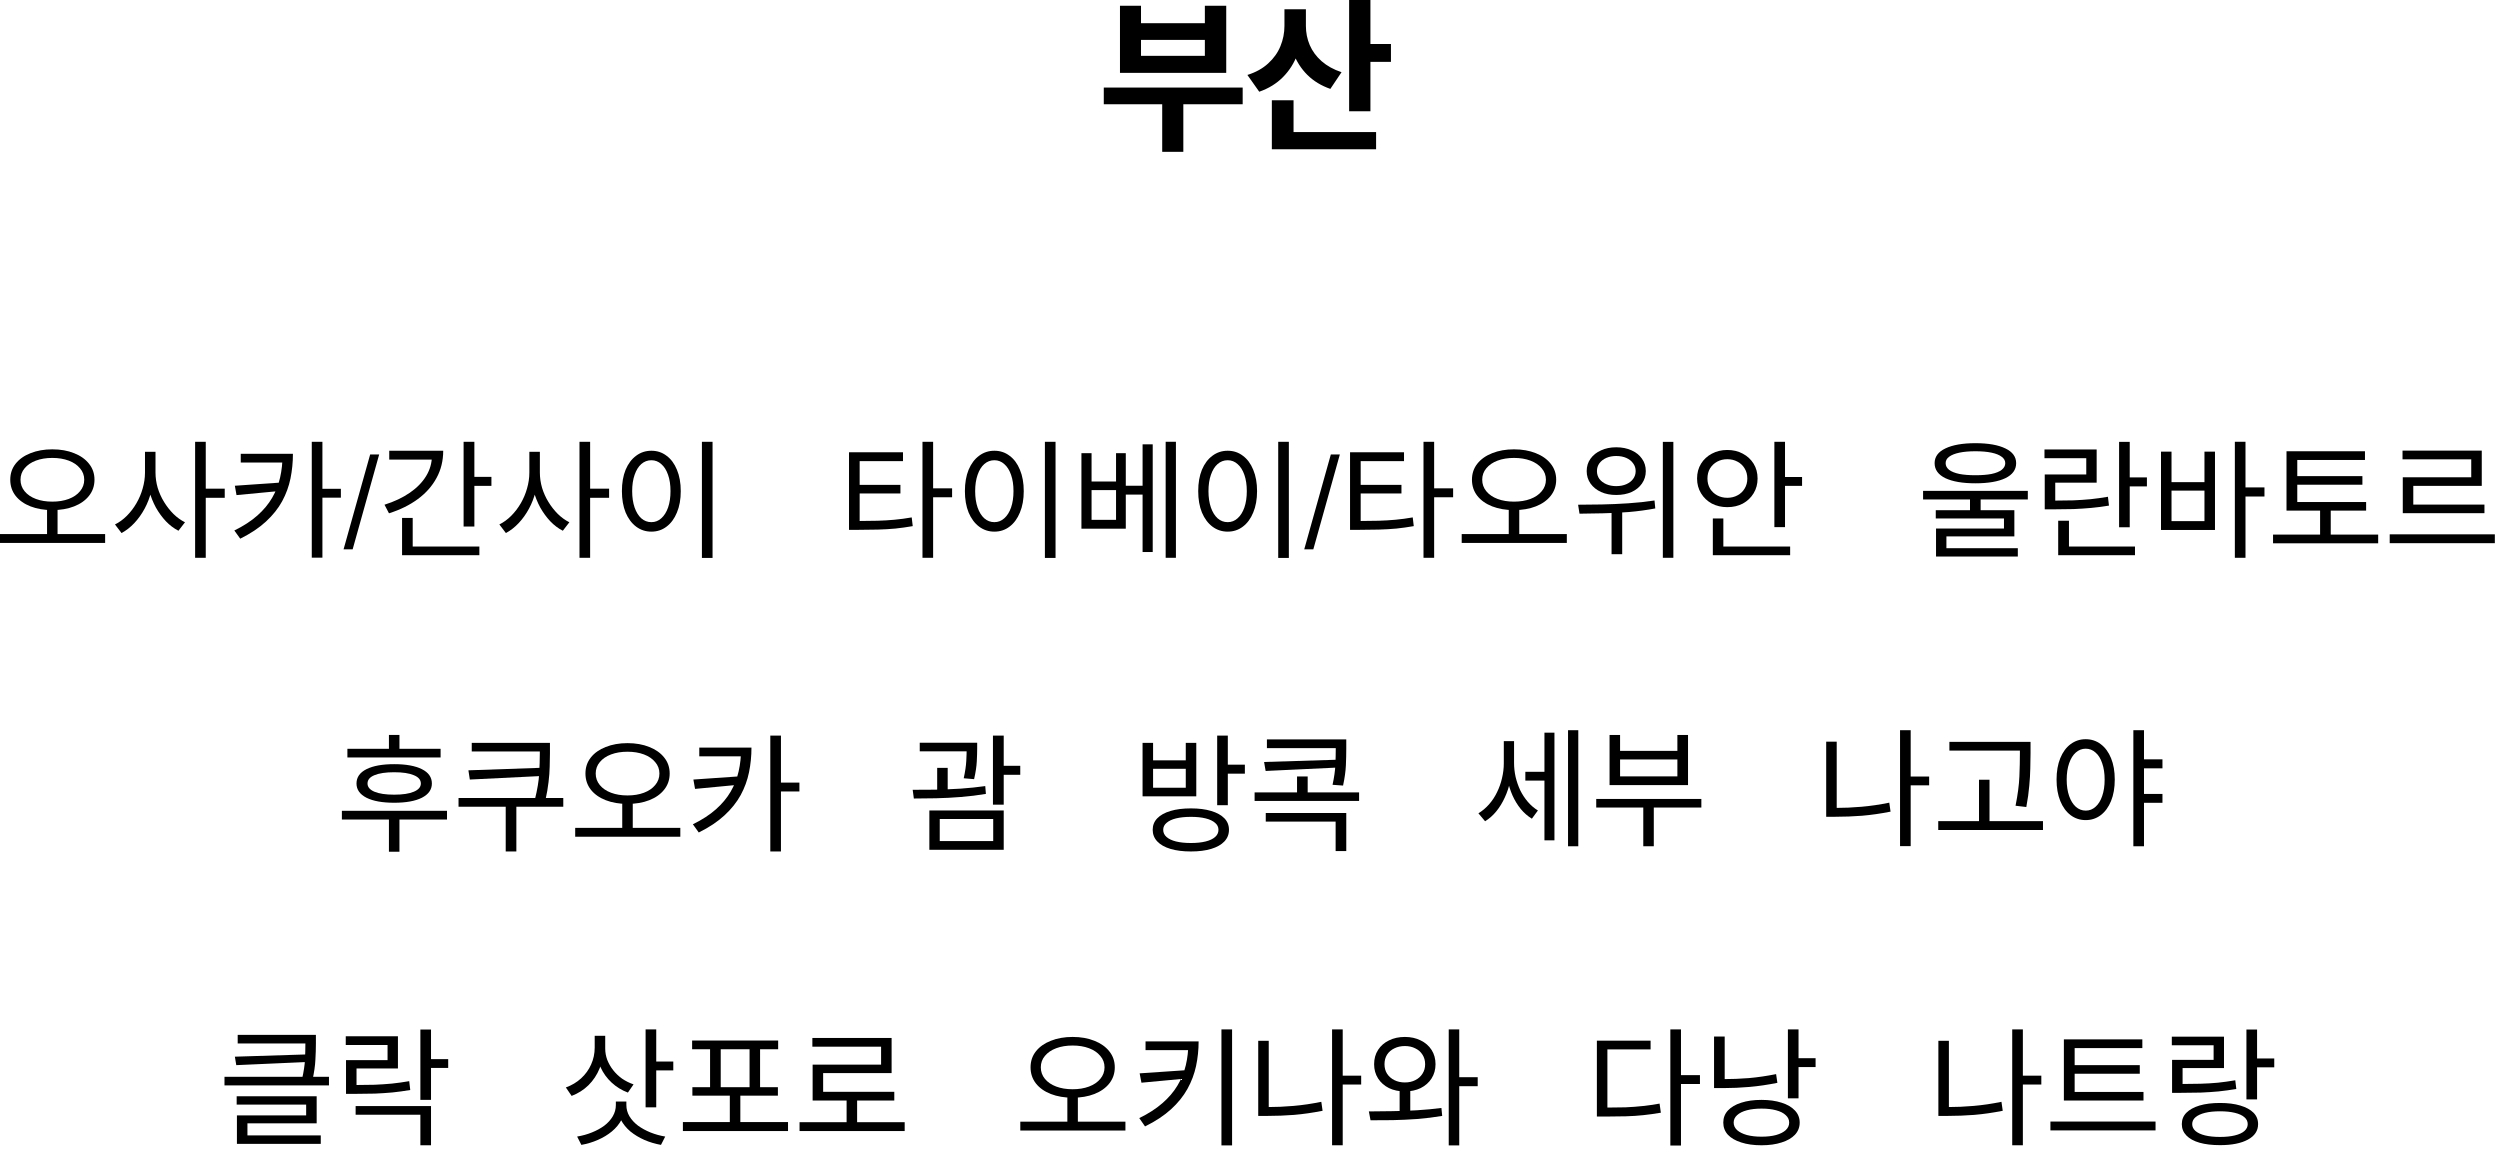 <?xml version="1.0" encoding="utf-8"?>
<svg xmlns="http://www.w3.org/2000/svg" fill="none" height="100%" overflow="visible" preserveAspectRatio="none" style="display: block;" viewBox="0 0 468 215" width="100%">
<g id="Vector">
<path d="M357.152 145.363H361.136V147.019H357.152V145.363ZM355.688 136.699H357.68V158.395H355.688V136.699ZM341.864 138.835H343.832V152.275H341.864V138.835ZM341.864 151.243H343.592C345.176 151.243 346.8 151.171 348.464 151.027C350.144 150.883 351.88 150.627 353.672 150.259L353.912 151.939C352.056 152.307 350.28 152.563 348.584 152.707C346.904 152.835 345.24 152.899 343.592 152.899H341.864V151.243Z" fill="black"/>
<path d="M364.926 138.883H378.894V140.515H364.926V138.883ZM362.838 153.715H382.446V155.371H362.838V153.715ZM370.47 145.963H372.438V154.555H370.47V145.963ZM378.126 138.883H380.118V141.019C380.118 141.915 380.102 142.859 380.07 143.851C380.054 144.843 379.99 145.931 379.878 147.115C379.782 148.299 379.598 149.619 379.326 151.075L377.31 150.835C377.726 148.755 377.966 146.931 378.03 145.363C378.094 143.779 378.126 142.331 378.126 141.019V138.883Z" fill="black"/>
<path d="M390.436 138.379C391.508 138.379 392.452 138.691 393.268 139.315C394.084 139.923 394.724 140.795 395.188 141.931C395.652 143.067 395.884 144.403 395.884 145.939C395.884 147.475 395.652 148.811 395.188 149.947C394.724 151.083 394.084 151.963 393.268 152.587C392.452 153.211 391.508 153.523 390.436 153.523C389.38 153.523 388.436 153.211 387.604 152.587C386.788 151.963 386.148 151.083 385.684 149.947C385.22 148.811 384.988 147.475 384.988 145.939C384.988 144.403 385.22 143.067 385.684 141.931C386.148 140.795 386.788 139.923 387.604 139.315C388.436 138.691 389.38 138.379 390.436 138.379ZM390.436 140.155C389.748 140.155 389.132 140.395 388.588 140.875C388.06 141.339 387.644 142.011 387.34 142.891C387.036 143.755 386.884 144.771 386.884 145.939C386.884 147.107 387.036 148.131 387.34 149.011C387.644 149.875 388.06 150.547 388.588 151.027C389.132 151.507 389.756 151.747 390.46 151.747C391.148 151.747 391.756 151.507 392.284 151.027C392.828 150.547 393.244 149.875 393.532 149.011C393.836 148.131 393.988 147.107 393.988 145.939C393.988 144.771 393.836 143.755 393.532 142.891C393.244 142.011 392.828 141.339 392.284 140.875C391.756 140.395 391.14 140.155 390.436 140.155ZM400.804 142.147H404.812V143.827H400.804V142.147ZM400.804 148.627H404.812V150.283H400.804V148.627ZM399.364 136.699H401.356V158.419H399.364V136.699Z" fill="black"/>
<path d="M8.808 94.963H10.776V100.363H8.808V94.963ZM9.792 84.115C11.328 84.115 12.688 84.355 13.872 84.835C15.056 85.299 15.984 85.955 16.656 86.803C17.344 87.651 17.688 88.651 17.688 89.803C17.688 90.955 17.344 91.963 16.656 92.827C15.984 93.675 15.056 94.331 13.872 94.795C12.688 95.259 11.328 95.491 9.792 95.491C8.272 95.491 6.912 95.259 5.712 94.795C4.528 94.331 3.6 93.675 2.928 92.827C2.256 91.963 1.92 90.955 1.92 89.803C1.92 88.651 2.256 87.651 2.928 86.803C3.6 85.955 4.528 85.299 5.712 84.835C6.912 84.355 8.272 84.115 9.792 84.115ZM9.792 85.723C8.64 85.723 7.616 85.891 6.72 86.227C5.824 86.563 5.12 87.043 4.608 87.667C4.096 88.275 3.84 88.987 3.84 89.803C3.84 90.619 4.096 91.339 4.608 91.963C5.12 92.587 5.824 93.067 6.72 93.403C7.616 93.739 8.64 93.907 9.792 93.907C10.944 93.907 11.968 93.739 12.864 93.403C13.76 93.067 14.464 92.587 14.976 91.963C15.504 91.339 15.768 90.619 15.768 89.803C15.768 88.987 15.504 88.275 14.976 87.667C14.464 87.043 13.76 86.563 12.864 86.227C11.968 85.891 10.944 85.723 9.792 85.723ZM0 99.979H19.68V101.635H0V99.979Z" fill="black"/>
<path d="M27.142 84.571H28.774V88.459C28.774 89.659 28.622 90.835 28.318 91.987C28.03 93.139 27.614 94.219 27.07 95.227C26.526 96.235 25.886 97.131 25.15 97.915C24.414 98.699 23.614 99.323 22.75 99.787L21.526 98.179C22.326 97.779 23.062 97.243 23.734 96.571C24.422 95.883 25.022 95.099 25.534 94.219C26.046 93.339 26.438 92.411 26.71 91.435C26.998 90.443 27.142 89.451 27.142 88.459V84.571ZM27.502 84.571H29.11V88.459C29.11 89.419 29.246 90.371 29.518 91.315C29.806 92.259 30.206 93.147 30.718 93.979C31.23 94.811 31.814 95.555 32.47 96.211C33.142 96.867 33.862 97.387 34.63 97.771L33.406 99.355C32.558 98.923 31.774 98.331 31.054 97.579C30.35 96.827 29.726 95.971 29.182 95.011C28.654 94.035 28.238 92.995 27.934 91.891C27.646 90.771 27.502 89.627 27.502 88.459V84.571ZM36.526 82.699H38.518V104.419H36.526V82.699ZM38.062 91.483H42.07V93.187H38.062V91.483Z" fill="black"/>
<path d="M52.892 84.955H54.836C54.836 86.523 54.684 88.059 54.38 89.563C54.076 91.051 53.556 92.475 52.82 93.835C52.084 95.179 51.076 96.443 49.796 97.627C48.516 98.811 46.908 99.883 44.972 100.843L43.868 99.307C45.596 98.459 47.036 97.523 48.188 96.499C49.34 95.475 50.26 94.371 50.948 93.187C51.636 92.003 52.132 90.739 52.436 89.395C52.74 88.051 52.892 86.643 52.892 85.171V84.955ZM45.068 84.955H54.092V86.587H45.068V84.955ZM52.604 90.331V91.891L44.276 92.683L43.964 90.931L52.604 90.331ZM58.364 82.699H60.356V104.395H58.364V82.699ZM59.828 91.507H63.812V93.163H59.828V91.507Z" fill="black"/>
<path d="M64.314 102.84L69.295 85.074H70.982L66.014 102.84H64.314Z" fill="black"/>
<path d="M86.786 82.699H88.802V98.563H86.786V82.699ZM88.178 89.275H91.994V90.955H88.178V89.275ZM80.858 84.379H82.97C82.97 86.251 82.554 87.947 81.722 89.467C80.906 90.987 79.738 92.307 78.218 93.427C76.698 94.547 74.898 95.435 72.818 96.091L71.978 94.483C73.802 93.907 75.378 93.163 76.706 92.251C78.034 91.339 79.058 90.291 79.778 89.107C80.498 87.923 80.858 86.643 80.858 85.267V84.379ZM72.866 84.379H81.89V86.035H72.866V84.379ZM75.266 102.307H89.738V103.939H75.266V102.307ZM75.266 96.955H77.258V102.955H75.266V96.955Z" fill="black"/>
<path d="M99.096 84.571H100.728V88.459C100.728 89.659 100.576 90.835 100.272 91.987C99.984 93.139 99.568 94.219 99.024 95.227C98.48 96.235 97.84 97.131 97.104 97.915C96.368 98.699 95.568 99.323 94.704 99.787L93.48 98.179C94.28 97.779 95.016 97.243 95.688 96.571C96.376 95.883 96.976 95.099 97.488 94.219C98 93.339 98.392 92.411 98.664 91.435C98.952 90.443 99.096 89.451 99.096 88.459V84.571ZM99.456 84.571H101.064V88.459C101.064 89.419 101.2 90.371 101.472 91.315C101.76 92.259 102.16 93.147 102.672 93.979C103.184 94.811 103.768 95.555 104.424 96.211C105.096 96.867 105.816 97.387 106.584 97.771L105.36 99.355C104.512 98.923 103.728 98.331 103.008 97.579C102.304 96.827 101.68 95.971 101.136 95.011C100.608 94.035 100.192 92.995 99.888 91.891C99.6 90.771 99.456 89.627 99.456 88.459V84.571ZM108.48 82.699H110.472V104.419H108.48V82.699ZM110.016 91.483H114.024V93.187H110.016V91.483Z" fill="black"/>
<path d="M131.398 82.699H133.39V104.443H131.398V82.699ZM121.942 84.379C123.014 84.379 123.958 84.691 124.774 85.315C125.606 85.923 126.254 86.795 126.718 87.931C127.198 89.067 127.438 90.403 127.438 91.939C127.438 93.475 127.198 94.811 126.718 95.947C126.254 97.083 125.606 97.963 124.774 98.587C123.958 99.211 123.014 99.523 121.942 99.523C120.87 99.523 119.918 99.211 119.086 98.587C118.254 97.963 117.598 97.083 117.118 95.947C116.654 94.811 116.422 93.475 116.422 91.939C116.422 90.403 116.654 89.067 117.118 87.931C117.598 86.795 118.254 85.923 119.086 85.315C119.918 84.691 120.87 84.379 121.942 84.379ZM121.942 86.155C121.222 86.155 120.59 86.395 120.046 86.875C119.518 87.339 119.102 88.011 118.798 88.891C118.494 89.755 118.342 90.771 118.342 91.939C118.342 93.107 118.494 94.131 118.798 95.011C119.102 95.875 119.518 96.547 120.046 97.027C120.59 97.507 121.222 97.747 121.942 97.747C122.646 97.747 123.262 97.507 123.79 97.027C124.334 96.547 124.758 95.875 125.062 95.011C125.366 94.131 125.518 93.107 125.518 91.939C125.518 90.771 125.366 89.755 125.062 88.891C124.758 88.011 124.334 87.339 123.79 86.875C123.262 86.395 122.646 86.155 121.942 86.155Z" fill="black"/>
<path d="M65.032 140.171H82.48V141.803H65.032V140.171ZM64 151.787H83.68V153.419H64V151.787ZM72.808 153.107H74.776V159.443H72.808V153.107ZM73.792 143.051C76 143.051 77.728 143.363 78.976 143.987C80.224 144.611 80.848 145.507 80.848 146.675C80.848 147.811 80.224 148.699 78.976 149.339C77.728 149.963 76 150.275 73.792 150.275C71.584 150.275 69.856 149.963 68.608 149.339C67.36 148.699 66.736 147.811 66.736 146.675C66.736 145.507 67.36 144.611 68.608 143.987C69.856 143.363 71.584 143.051 73.792 143.051ZM73.792 144.563C72.208 144.563 70.976 144.747 70.096 145.115C69.232 145.467 68.8 145.987 68.8 146.675C68.8 147.331 69.232 147.843 70.096 148.211C70.976 148.579 72.208 148.763 73.792 148.763C75.376 148.763 76.6 148.579 77.464 148.211C78.344 147.843 78.784 147.331 78.784 146.675C78.784 145.987 78.344 145.467 77.464 145.115C76.6 144.747 75.376 144.563 73.792 144.563ZM72.808 137.579H74.776V141.251H72.808V137.579Z" fill="black"/>
<path d="M101.558 143.723V145.259L87.95 145.931L87.686 144.203L101.558 143.723ZM88.31 139.067H101.87V140.675H88.31V139.067ZM85.838 149.387H105.446V151.019H85.838V149.387ZM94.67 150.611H96.662V159.395H94.67V150.611ZM101.054 139.067H102.95V141.035C102.95 141.819 102.934 142.651 102.902 143.531C102.886 144.411 102.814 145.371 102.686 146.411C102.574 147.435 102.374 148.587 102.086 149.867L100.142 149.627C100.59 147.819 100.854 146.235 100.934 144.875C101.014 143.499 101.054 142.219 101.054 141.035V139.067Z" fill="black"/>
<path d="M116.484 149.963H118.452V155.363H116.484V149.963ZM117.468 139.115C119.004 139.115 120.364 139.355 121.548 139.835C122.732 140.299 123.66 140.955 124.332 141.803C125.02 142.651 125.364 143.651 125.364 144.803C125.364 145.955 125.02 146.963 124.332 147.827C123.66 148.675 122.732 149.331 121.548 149.795C120.364 150.259 119.004 150.491 117.468 150.491C115.948 150.491 114.588 150.259 113.388 149.795C112.204 149.331 111.276 148.675 110.604 147.827C109.932 146.963 109.596 145.955 109.596 144.803C109.596 143.651 109.932 142.651 110.604 141.803C111.276 140.955 112.204 140.299 113.388 139.835C114.588 139.355 115.948 139.115 117.468 139.115ZM117.468 140.723C116.316 140.723 115.292 140.891 114.396 141.227C113.5 141.563 112.796 142.043 112.284 142.667C111.772 143.275 111.516 143.987 111.516 144.803C111.516 145.619 111.772 146.339 112.284 146.963C112.796 147.587 113.5 148.067 114.396 148.403C115.292 148.739 116.316 148.907 117.468 148.907C118.62 148.907 119.644 148.739 120.54 148.403C121.436 148.067 122.14 147.587 122.652 146.963C123.18 146.339 123.444 145.619 123.444 144.803C123.444 143.987 123.18 143.275 122.652 142.667C122.14 142.043 121.436 141.563 120.54 141.227C119.644 140.891 118.62 140.723 117.468 140.723ZM107.676 154.979H127.356V156.635H107.676V154.979Z" fill="black"/>
<path d="M138.73 139.955H140.674C140.674 141.523 140.522 143.059 140.218 144.563C139.914 146.051 139.394 147.475 138.658 148.835C137.922 150.179 136.914 151.443 135.634 152.627C134.354 153.811 132.746 154.883 130.81 155.843L129.706 154.307C131.434 153.459 132.874 152.523 134.026 151.499C135.178 150.475 136.098 149.371 136.786 148.187C137.474 147.003 137.97 145.739 138.274 144.395C138.578 143.051 138.73 141.643 138.73 140.171V139.955ZM130.906 139.955H139.93V141.587H130.906V139.955ZM138.442 145.331V146.891L130.114 147.683L129.802 145.931L138.442 145.331ZM144.202 137.699H146.194V159.395H144.202V137.699ZM145.666 146.507H149.65V148.163H145.666V146.507Z" fill="black"/>
<path d="M158.936 97.531H160.64C161.968 97.531 163.184 97.515 164.288 97.483C165.392 97.451 166.456 97.387 167.48 97.291C168.52 97.195 169.584 97.051 170.672 96.859L170.864 98.491C169.76 98.683 168.68 98.835 167.624 98.947C166.568 99.043 165.472 99.107 164.336 99.139C163.216 99.171 161.984 99.187 160.64 99.187H158.936V97.531ZM158.936 84.667H169.04V86.323H160.928V98.107H158.936V84.667ZM160.424 90.763H168.56V92.371H160.424V90.763ZM172.688 82.699H174.68V104.419H172.688V82.699ZM174.224 91.411H178.232V93.091H174.224V91.411Z" fill="black"/>
<path d="M195.606 82.699H197.598V104.443H195.606V82.699ZM186.15 84.379C187.222 84.379 188.166 84.691 188.982 85.315C189.814 85.923 190.462 86.795 190.926 87.931C191.406 89.067 191.646 90.403 191.646 91.939C191.646 93.475 191.406 94.811 190.926 95.947C190.462 97.083 189.814 97.963 188.982 98.587C188.166 99.211 187.222 99.523 186.15 99.523C185.078 99.523 184.126 99.211 183.294 98.587C182.462 97.963 181.806 97.083 181.326 95.947C180.862 94.811 180.63 93.475 180.63 91.939C180.63 90.403 180.862 89.067 181.326 87.931C181.806 86.795 182.462 85.923 183.294 85.315C184.126 84.691 185.078 84.379 186.15 84.379ZM186.15 86.155C185.43 86.155 184.798 86.395 184.254 86.875C183.726 87.339 183.31 88.011 183.006 88.891C182.702 89.755 182.55 90.771 182.55 91.939C182.55 93.107 182.702 94.131 183.006 95.011C183.31 95.875 183.726 96.547 184.254 97.027C184.798 97.507 185.43 97.747 186.15 97.747C186.854 97.747 187.47 97.507 187.998 97.027C188.542 96.547 188.966 95.875 189.27 95.011C189.574 94.131 189.726 93.107 189.726 91.939C189.726 90.771 189.574 89.755 189.27 88.891C188.966 88.011 188.542 87.339 187.998 86.875C187.47 86.395 186.854 86.155 186.15 86.155Z" fill="black"/>
<path d="M202.444 84.835H204.34V90.139H208.924V84.835H210.748V98.971H202.444V84.835ZM204.34 91.747V97.315H208.924V91.747H204.34ZM218.212 82.699H220.132V104.419H218.212V82.699ZM210.412 90.931H214.588V92.587H210.412V90.931ZM213.892 83.179H215.788V103.339H213.892V83.179Z" fill="black"/>
<path d="M239.282 82.699H241.274V104.443H239.282V82.699ZM229.826 84.379C230.898 84.379 231.842 84.691 232.658 85.315C233.49 85.923 234.138 86.795 234.602 87.931C235.082 89.067 235.322 90.403 235.322 91.939C235.322 93.475 235.082 94.811 234.602 95.947C234.138 97.083 233.49 97.963 232.658 98.587C231.842 99.211 230.898 99.523 229.826 99.523C228.754 99.523 227.802 99.211 226.97 98.587C226.138 97.963 225.482 97.083 225.002 95.947C224.538 94.811 224.306 93.475 224.306 91.939C224.306 90.403 224.538 89.067 225.002 87.931C225.482 86.795 226.138 85.923 226.97 85.315C227.802 84.691 228.754 84.379 229.826 84.379ZM229.826 86.155C229.106 86.155 228.474 86.395 227.93 86.875C227.402 87.339 226.986 88.011 226.682 88.891C226.378 89.755 226.226 90.771 226.226 91.939C226.226 93.107 226.378 94.131 226.682 95.011C226.986 95.875 227.402 96.547 227.93 97.027C228.474 97.507 229.106 97.747 229.826 97.747C230.53 97.747 231.146 97.507 231.674 97.027C232.218 96.547 232.642 95.875 232.946 95.011C233.25 94.131 233.402 93.107 233.402 91.939C233.402 90.771 233.25 89.755 232.946 88.891C232.642 88.011 232.218 87.339 231.674 86.875C231.146 86.395 230.53 86.155 229.826 86.155Z" fill="black"/>
<path d="M244.152 102.84L249.133 85.074H250.82L245.852 102.84H244.152Z" fill="black"/>
<path d="M252.728 97.531H254.432C255.76 97.531 256.976 97.515 258.08 97.483C259.184 97.451 260.248 97.387 261.272 97.291C262.312 97.195 263.376 97.051 264.464 96.859L264.656 98.491C263.552 98.683 262.472 98.835 261.416 98.947C260.36 99.043 259.264 99.107 258.128 99.139C257.008 99.171 255.776 99.187 254.432 99.187H252.728V97.531ZM252.728 84.667H262.832V86.323H254.72V98.107H252.728V84.667ZM254.216 90.763H262.352V92.371H254.216V90.763ZM266.48 82.699H268.472V104.419H266.48V82.699ZM268.016 91.411H272.024V93.091H268.016V91.411Z" fill="black"/>
<path d="M282.438 94.963H284.406V100.363H282.438V94.963ZM283.422 84.115C284.958 84.115 286.318 84.355 287.502 84.835C288.686 85.299 289.614 85.955 290.286 86.803C290.974 87.651 291.318 88.651 291.318 89.803C291.318 90.955 290.974 91.963 290.286 92.827C289.614 93.675 288.686 94.331 287.502 94.795C286.318 95.259 284.958 95.491 283.422 95.491C281.902 95.491 280.542 95.259 279.342 94.795C278.158 94.331 277.23 93.675 276.558 92.827C275.886 91.963 275.55 90.955 275.55 89.803C275.55 88.651 275.886 87.651 276.558 86.803C277.23 85.955 278.158 85.299 279.342 84.835C280.542 84.355 281.902 84.115 283.422 84.115ZM283.422 85.723C282.27 85.723 281.246 85.891 280.35 86.227C279.454 86.563 278.75 87.043 278.238 87.667C277.726 88.275 277.47 88.987 277.47 89.803C277.47 90.619 277.726 91.339 278.238 91.963C278.75 92.587 279.454 93.067 280.35 93.403C281.246 93.739 282.27 93.907 283.422 93.907C284.574 93.907 285.598 93.739 286.494 93.403C287.39 93.067 288.094 92.587 288.606 91.963C289.134 91.339 289.398 90.619 289.398 89.803C289.398 88.987 289.134 88.275 288.606 87.667C288.094 87.043 287.39 86.563 286.494 86.227C285.598 85.891 284.574 85.723 283.422 85.723ZM273.63 99.979H293.31V101.635H273.63V99.979Z" fill="black"/>
<path d="M302.548 83.731C303.636 83.731 304.596 83.923 305.428 84.307C306.26 84.675 306.908 85.195 307.372 85.867C307.852 86.523 308.092 87.299 308.092 88.195C308.092 89.059 307.852 89.835 307.372 90.523C306.908 91.195 306.26 91.723 305.428 92.107C304.596 92.475 303.636 92.659 302.548 92.659C301.492 92.659 300.548 92.475 299.716 92.107C298.884 91.723 298.228 91.195 297.748 90.523C297.268 89.835 297.028 89.059 297.028 88.195C297.028 87.299 297.268 86.523 297.748 85.867C298.228 85.195 298.884 84.675 299.716 84.307C300.548 83.923 301.492 83.731 302.548 83.731ZM302.548 85.363C301.86 85.363 301.244 85.483 300.7 85.723C300.156 85.963 299.724 86.299 299.404 86.731C299.1 87.147 298.948 87.635 298.948 88.195C298.948 88.739 299.1 89.227 299.404 89.659C299.724 90.075 300.156 90.403 300.7 90.643C301.244 90.883 301.86 91.003 302.548 91.003C303.268 91.003 303.9 90.883 304.444 90.643C304.988 90.403 305.412 90.075 305.716 89.659C306.036 89.227 306.196 88.739 306.196 88.195C306.196 87.635 306.036 87.147 305.716 86.731C305.412 86.299 304.988 85.963 304.444 85.723C303.9 85.483 303.268 85.363 302.548 85.363ZM301.684 95.083H303.676V103.747H301.684V95.083ZM311.284 82.723H313.252V104.419H311.284V82.723ZM295.684 96.163L295.42 94.483C296.764 94.483 298.236 94.467 299.836 94.435C301.452 94.403 303.108 94.331 304.804 94.219C306.516 94.107 308.156 93.931 309.724 93.691L309.868 95.179C308.252 95.483 306.604 95.707 304.924 95.851C303.244 95.979 301.612 96.059 300.028 96.091C298.46 96.123 297.012 96.147 295.684 96.163Z" fill="black"/>
<path d="M332.163 82.699H334.155V98.683H332.163V82.699ZM333.531 89.299H337.347V90.955H333.531V89.299ZM320.643 102.307H335.115V103.939H320.643V102.307ZM320.643 97.051H322.611V102.955H320.643V97.051ZM323.355 84.235C324.443 84.235 325.411 84.467 326.259 84.931C327.107 85.379 327.779 86.003 328.275 86.803C328.771 87.603 329.019 88.531 329.019 89.587C329.019 90.611 328.771 91.531 328.275 92.347C327.779 93.163 327.107 93.803 326.259 94.267C325.411 94.715 324.443 94.939 323.355 94.939C322.283 94.939 321.315 94.715 320.451 94.267C319.603 93.803 318.931 93.163 318.435 92.347C317.939 91.531 317.691 90.611 317.691 89.587C317.691 88.531 317.939 87.603 318.435 86.803C318.931 86.003 319.603 85.379 320.451 84.931C321.315 84.467 322.283 84.235 323.355 84.235ZM323.355 85.963C322.651 85.963 322.019 86.115 321.459 86.419C320.899 86.723 320.451 87.147 320.115 87.691C319.795 88.235 319.635 88.867 319.635 89.587C319.635 90.291 319.795 90.915 320.115 91.459C320.451 92.003 320.899 92.427 321.459 92.731C322.019 93.035 322.651 93.187 323.355 93.187C324.059 93.187 324.691 93.035 325.251 92.731C325.827 92.427 326.275 92.003 326.595 91.459C326.931 90.915 327.099 90.291 327.099 89.587C327.099 88.867 326.931 88.235 326.595 87.691C326.275 87.147 325.827 86.723 325.251 86.419C324.691 86.115 324.059 85.963 323.355 85.963Z" fill="black"/>
<path d="M285.544 144.475H289.72V146.131H285.544V144.475ZM281.512 138.739H283.072V142.891C283.072 144.011 282.952 145.115 282.712 146.203C282.488 147.291 282.152 148.315 281.704 149.275C281.272 150.235 280.744 151.099 280.12 151.867C279.496 152.635 278.792 153.259 278.008 153.739L276.76 152.251C277.496 151.803 278.16 151.243 278.752 150.571C279.344 149.899 279.84 149.147 280.24 148.315C280.656 147.467 280.968 146.587 281.176 145.675C281.4 144.747 281.512 143.819 281.512 142.891V138.739ZM281.896 138.739H283.432V142.819C283.432 143.683 283.528 144.555 283.72 145.435C283.928 146.299 284.216 147.131 284.584 147.931C284.968 148.715 285.44 149.435 286 150.091C286.56 150.747 287.192 151.291 287.896 151.723L286.768 153.259C285.984 152.779 285.288 152.171 284.68 151.435C284.072 150.683 283.56 149.843 283.144 148.915C282.728 147.971 282.416 146.979 282.208 145.939C282 144.899 281.896 143.859 281.896 142.819V138.739ZM293.536 136.699H295.456V158.419H293.536V136.699ZM289.12 137.155H290.992V157.315H289.12V137.155Z" fill="black"/>
<path d="M298.814 149.563H318.494V151.171H298.814V149.563ZM307.622 150.307H309.59V158.419H307.622V150.307ZM301.31 137.587H303.278V140.563H314.006V137.587H315.998V146.971H301.31V137.587ZM303.278 142.171V145.339H314.006V142.171H303.278Z" fill="black"/>
<path d="M44.496 193.731H58.464V195.339H44.496V193.731ZM57.168 193.731H59.136V195.387C59.136 196.299 59.104 197.307 59.04 198.411C58.992 199.499 58.808 200.763 58.488 202.203L56.544 201.987C56.864 200.579 57.048 199.355 57.096 198.315C57.144 197.259 57.168 196.283 57.168 195.387V193.731ZM57.744 197.379V198.795L44.232 199.395L43.968 197.811L57.744 197.379ZM42.024 201.579H61.584V203.187H42.024V201.579ZM44.304 205.227H59.28V210.291H46.32V213.219H44.352V208.803H57.312V206.787H44.304V205.227ZM44.352 212.547H60.048V214.131H44.352V212.547Z" fill="black"/>
<path d="M64.774 203.115H66.478C67.79 203.115 68.998 203.099 70.102 203.067C71.222 203.019 72.302 202.947 73.342 202.851C74.398 202.739 75.486 202.587 76.606 202.395L76.798 204.051C75.646 204.243 74.534 204.395 73.462 204.507C72.406 204.603 71.31 204.675 70.174 204.723C69.054 204.755 67.822 204.771 66.478 204.771H64.774V203.115ZM64.726 193.995H74.494V200.019H66.742V203.931H64.774V198.459H72.55V195.627H64.726V193.995ZM78.694 192.723H80.686V205.899H78.694V192.723ZM80.062 198.267H83.902V199.923H80.062V198.267ZM66.574 207.051H80.686V214.395H78.694V208.683H66.574V207.051Z" fill="black"/>
<path d="M368.784 92.923H370.776V96.235H368.784V92.923ZM369.792 82.963C372.192 82.963 374.064 83.291 375.408 83.947C376.752 84.587 377.424 85.507 377.424 86.707C377.424 87.923 376.752 88.859 375.408 89.515C374.064 90.155 372.192 90.475 369.792 90.475C367.408 90.475 365.536 90.155 364.176 89.515C362.832 88.859 362.16 87.923 362.16 86.707C362.16 85.507 362.832 84.587 364.176 83.947C365.536 83.291 367.408 82.963 369.792 82.963ZM369.792 84.475C368.624 84.475 367.624 84.563 366.792 84.739C365.96 84.915 365.32 85.171 364.872 85.507C364.44 85.827 364.224 86.227 364.224 86.707C364.224 87.187 364.44 87.603 364.872 87.955C365.32 88.291 365.96 88.547 366.792 88.723C367.624 88.883 368.624 88.963 369.792 88.963C370.976 88.963 371.984 88.883 372.816 88.723C373.648 88.547 374.28 88.291 374.712 87.955C375.16 87.603 375.384 87.187 375.384 86.707C375.384 86.227 375.16 85.827 374.712 85.507C374.28 85.171 373.648 84.915 372.816 84.739C371.984 84.563 370.976 84.475 369.792 84.475ZM360 91.891H379.608V93.499H360V91.891ZM362.376 95.515H377.088V100.411H364.368V103.027H362.424V98.947H375.144V97.051H362.376V95.515ZM362.424 102.619H377.736V104.179H362.424V102.619Z" fill="black"/>
<path d="M396.694 82.723H398.686V98.707H396.694V82.723ZM398.062 89.371H401.902V91.051H398.062V89.371ZM385.294 102.307H399.67V103.939H385.294V102.307ZM385.294 97.483H387.31V102.883H385.294V97.483ZM382.774 93.715H384.478C385.79 93.715 386.998 93.699 388.102 93.667C389.222 93.619 390.302 93.547 391.342 93.451C392.398 93.339 393.486 93.187 394.606 92.995L394.798 94.651C393.646 94.843 392.534 94.987 391.462 95.083C390.406 95.179 389.31 95.251 388.174 95.299C387.054 95.331 385.822 95.347 384.478 95.347H382.774V93.715ZM382.726 84.139H392.494V90.355H384.742V94.267H382.774V88.819H390.55V85.771H382.726V84.139Z" fill="black"/>
<path d="M418.364 82.699H420.356V104.419H418.364V82.699ZM419.9 91.243H423.908V92.947H419.9V91.243ZM404.54 84.547H406.508V90.259H412.676V84.547H414.644V99.211H404.54V84.547ZM406.508 91.843V97.555H412.676V91.843H406.508Z" fill="black"/>
<path d="M428.034 93.979H442.938V95.587H428.034V93.979ZM425.514 100.075H445.194V101.707H425.514V100.075ZM434.322 94.795H436.314V100.819H434.322V94.795ZM428.034 84.475H442.722V86.107H430.05V94.579H428.034V84.475ZM429.426 89.131H442.242V90.739H429.426V89.131Z" fill="black"/>
<path d="M447.353 100.027H467.033V101.683H447.353V100.027ZM449.753 84.355H464.585V90.955H451.768V95.275H449.801V89.347H462.617V85.987H449.753V84.355ZM449.801 94.459H465.089V96.067H449.801V94.459Z" fill="black"/>
<path d="M222.936 151.331C224.408 151.331 225.672 151.491 226.728 151.811C227.8 152.131 228.624 152.587 229.2 153.179C229.776 153.771 230.064 154.491 230.064 155.339C230.064 156.187 229.776 156.915 229.2 157.523C228.624 158.131 227.8 158.595 226.728 158.915C225.672 159.235 224.408 159.395 222.936 159.395C221.464 159.395 220.192 159.235 219.12 158.915C218.048 158.595 217.224 158.131 216.648 157.523C216.072 156.915 215.784 156.187 215.784 155.339C215.784 154.491 216.072 153.771 216.648 153.179C217.224 152.587 218.048 152.131 219.12 151.811C220.192 151.491 221.464 151.331 222.936 151.331ZM222.936 152.915C221.864 152.915 220.936 153.011 220.152 153.203C219.384 153.395 218.792 153.675 218.376 154.043C217.96 154.395 217.752 154.827 217.752 155.339C217.752 155.867 217.96 156.315 218.376 156.683C218.792 157.051 219.384 157.331 220.152 157.523C220.936 157.715 221.864 157.811 222.936 157.811C224.008 157.811 224.928 157.715 225.696 157.523C226.464 157.331 227.056 157.051 227.472 156.683C227.888 156.315 228.096 155.867 228.096 155.339C228.096 154.827 227.888 154.395 227.472 154.043C227.056 153.675 226.464 153.395 225.696 153.203C224.928 153.011 224.008 152.915 222.936 152.915ZM227.856 137.699H229.848V150.731H227.856V137.699ZM229.296 143.147H233.04V144.827H229.296V143.147ZM213.888 139.067H215.856V142.331H221.976V139.067H223.944V149.075H213.888V139.067ZM215.856 143.915V147.467H221.976V143.915H215.856Z" fill="black"/>
<path d="M237.166 138.419H251.134V140.051H237.166V138.419ZM234.862 148.331H254.422V149.939H234.862V148.331ZM242.806 145.355H244.798V149.435H242.806V145.355ZM250.054 138.419H252.022V140.195C252.022 141.139 251.998 142.163 251.95 143.267C251.902 144.371 251.726 145.635 251.422 147.059L249.454 146.915C249.758 145.507 249.934 144.267 249.982 143.195C250.03 142.123 250.054 141.123 250.054 140.195V138.419ZM236.95 152.195H252.022V159.323H250.03V153.803H236.95V152.195ZM250.606 142.211V143.675L236.926 144.323L236.638 142.643L250.606 142.211Z" fill="black"/>
<path d="M172.176 139.043H181.776V140.651H172.176V139.043ZM175.44 143.747H177.408V148.931H175.44V143.747ZM180.96 139.043H182.928V140.123C182.928 140.763 182.904 141.563 182.856 142.523C182.808 143.483 182.64 144.595 182.352 145.859L180.408 145.691C180.68 144.443 180.84 143.363 180.888 142.451C180.936 141.539 180.96 140.763 180.96 140.123V139.043ZM185.88 137.699H187.896V150.635H185.88V137.699ZM186.96 143.363H190.992V145.043H186.96V143.363ZM171.072 149.483L170.856 147.851C172.136 147.851 173.544 147.843 175.08 147.827C176.616 147.795 178.192 147.731 179.808 147.635C181.424 147.523 182.968 147.363 184.44 147.155L184.56 148.619C183.04 148.875 181.48 149.067 179.88 149.195C178.296 149.323 176.744 149.403 175.224 149.435C173.72 149.467 172.336 149.483 171.072 149.483ZM173.976 151.715H187.896V159.083H173.976V151.715ZM185.928 153.323H175.92V157.451H185.928V153.323Z" fill="black"/>
<path d="M111.328 193.899H112.984V196.107C112.984 197.515 112.736 198.819 112.24 200.019C111.76 201.203 111.072 202.243 110.176 203.139C109.28 204.019 108.224 204.691 107.008 205.155L105.928 203.571C107.032 203.171 107.984 202.603 108.784 201.867C109.6 201.115 110.224 200.251 110.656 199.275C111.104 198.283 111.328 197.227 111.328 196.107V193.899ZM111.688 193.899H113.296V196.275C113.296 197.011 113.424 197.723 113.68 198.411C113.952 199.099 114.32 199.739 114.784 200.331C115.248 200.923 115.8 201.451 116.44 201.915C117.096 202.363 117.816 202.723 118.6 202.995L117.544 204.531C116.392 204.099 115.376 203.475 114.496 202.659C113.616 201.843 112.928 200.891 112.432 199.803C111.936 198.715 111.688 197.539 111.688 196.275V193.899ZM120.856 192.699H122.848V207.291H120.856V192.699ZM122.296 198.723H126.04V200.379H122.296V198.723ZM115.288 206.211H117.016V206.859C117.016 207.867 116.792 208.787 116.344 209.619C115.912 210.435 115.312 211.163 114.544 211.803C113.792 212.427 112.92 212.955 111.928 213.387C110.952 213.819 109.92 214.131 108.832 214.323L108.04 212.763C109.016 212.603 109.936 212.347 110.8 211.995C111.68 211.643 112.456 211.219 113.128 210.723C113.8 210.211 114.328 209.627 114.712 208.971C115.096 208.315 115.288 207.611 115.288 206.859V206.211ZM115.576 206.211H117.256V206.859C117.256 207.611 117.448 208.315 117.832 208.971C118.232 209.627 118.768 210.211 119.44 210.723C120.128 211.219 120.904 211.643 121.768 211.995C122.648 212.347 123.568 212.603 124.528 212.763L123.736 214.323C122.648 214.131 121.608 213.819 120.616 213.387C119.64 212.955 118.768 212.427 118 211.803C117.248 211.163 116.656 210.435 116.224 209.619C115.792 208.787 115.576 207.867 115.576 206.859V206.211Z" fill="black"/>
<path d="M127.838 210.051H147.518V211.731H127.838V210.051ZM136.622 204.435H138.59V210.795H136.622V204.435ZM129.566 194.787H145.67V196.419H129.566V194.787ZM129.614 203.523H145.622V205.107H129.614V203.523ZM132.926 196.083H134.918V203.787H132.926V196.083ZM140.318 196.083H142.286V203.787H140.318V196.083Z" fill="black"/>
<path d="M149.676 210.075H169.356V211.731H149.676V210.075ZM158.484 205.443H160.452V210.771H158.484V205.443ZM152.076 194.307H166.908V200.883H154.092V205.227H152.124V199.299H164.94V195.939H152.076V194.307ZM152.124 204.387H167.412V206.019H152.124V204.387Z" fill="black"/>
<path d="M312.688 192.699H314.68V214.443H312.688V192.699ZM314.224 201.267H318.232V202.923H314.224V201.267ZM298.936 207.339H300.64C301.968 207.339 303.184 207.323 304.288 207.291C305.408 207.243 306.48 207.163 307.504 207.051C308.544 206.939 309.6 206.787 310.672 206.595L310.912 208.299C309.792 208.491 308.704 208.643 307.648 208.755C306.608 208.867 305.52 208.939 304.384 208.971C303.248 209.003 302 209.019 300.64 209.019H298.936V207.339ZM298.936 194.811H308.992V196.443H300.904V208.107H298.936V194.811Z" fill="black"/>
<path d="M334.694 192.699H336.686V205.611H334.694V192.699ZM336.134 198.099H339.878V199.755H336.134V198.099ZM329.75 205.899C331.19 205.899 332.446 206.075 333.518 206.427C334.59 206.763 335.422 207.251 336.014 207.891C336.606 208.515 336.902 209.267 336.902 210.147C336.902 211.027 336.606 211.787 336.014 212.427C335.422 213.051 334.59 213.531 333.518 213.867C332.446 214.219 331.19 214.395 329.75 214.395C328.294 214.395 327.03 214.219 325.958 213.867C324.886 213.531 324.054 213.051 323.462 212.427C322.886 211.787 322.598 211.027 322.598 210.147C322.598 209.267 322.886 208.515 323.462 207.891C324.054 207.251 324.886 206.763 325.958 206.427C327.03 206.075 328.294 205.899 329.75 205.899ZM329.75 207.531C328.71 207.531 327.798 207.635 327.014 207.843C326.23 208.051 325.622 208.355 325.19 208.755C324.758 209.139 324.542 209.603 324.542 210.147C324.542 210.691 324.758 211.163 325.19 211.563C325.622 211.947 326.23 212.251 327.014 212.475C327.798 212.683 328.71 212.787 329.75 212.787C330.806 212.787 331.718 212.683 332.486 212.475C333.27 212.251 333.87 211.947 334.286 211.563C334.718 211.163 334.934 210.691 334.934 210.147C334.934 209.603 334.718 209.139 334.286 208.755C333.87 208.355 333.27 208.051 332.486 207.843C331.718 207.635 330.806 207.531 329.75 207.531ZM320.87 194.043H322.862V202.731H320.87V194.043ZM320.87 202.011H322.598C324.166 202.011 325.766 201.947 327.398 201.819C329.03 201.675 330.726 201.427 332.486 201.075L332.726 202.707C330.902 203.075 329.158 203.331 327.494 203.475C325.846 203.619 324.214 203.691 322.598 203.691H320.87V202.011Z" fill="black"/>
<path d="M378.152 201.363H382.136V203.019H378.152V201.363ZM376.688 192.699H378.68V214.395H376.688V192.699ZM362.864 194.835H364.832V208.275H362.864V194.835ZM362.864 207.243H364.592C366.176 207.243 367.8 207.171 369.464 207.027C371.144 206.883 372.88 206.627 374.672 206.259L374.912 207.939C373.056 208.307 371.28 208.563 369.584 208.707C367.904 208.835 366.24 208.899 364.592 208.899H362.864V207.243Z" fill="black"/>
<path d="M386.358 204.411H401.262V206.019H386.358V204.411ZM383.838 209.955H403.518V211.611H383.838V209.955ZM386.358 194.571H401.046V196.203H388.374V204.891H386.358V194.571ZM387.75 199.395H400.566V201.003H387.75V199.395Z" fill="black"/>
<path d="M420.532 192.723H422.524V205.803H420.532V192.723ZM421.9 198.147H425.74V199.803H421.9V198.147ZM406.612 202.923H408.316C409.628 202.923 410.836 202.907 411.94 202.875C413.06 202.843 414.14 202.779 415.18 202.683C416.236 202.571 417.324 202.419 418.444 202.227L418.636 203.859C417.484 204.051 416.372 204.203 415.3 204.315C414.244 204.411 413.148 204.483 412.012 204.531C410.892 204.563 409.66 204.579 408.316 204.579H406.612V202.923ZM406.564 194.067H416.332V199.947H408.58V203.979H406.612V198.411H414.388V195.675H406.564V194.067ZM415.588 206.475C417.06 206.475 418.324 206.635 419.38 206.955C420.452 207.275 421.276 207.723 421.852 208.299C422.428 208.875 422.716 209.587 422.716 210.435C422.716 211.683 422.076 212.651 420.796 213.339C419.532 214.027 417.796 214.371 415.588 214.371C414.1 214.371 412.82 214.219 411.748 213.915C410.692 213.611 409.876 213.163 409.3 212.571C408.724 211.979 408.436 211.267 408.436 210.435C408.436 209.587 408.724 208.875 409.3 208.299C409.876 207.723 410.692 207.275 411.748 206.955C412.82 206.635 414.1 206.475 415.588 206.475ZM415.588 208.035C414.5 208.035 413.564 208.131 412.78 208.323C412.012 208.515 411.42 208.787 411.004 209.139C410.588 209.491 410.38 209.923 410.38 210.435C410.38 210.931 410.588 211.363 411.004 211.731C411.42 212.083 412.012 212.355 412.78 212.547C413.564 212.739 414.5 212.835 415.588 212.835C416.66 212.835 417.588 212.739 418.372 212.547C419.156 212.355 419.748 212.083 420.148 211.731C420.564 211.363 420.772 210.931 420.772 210.435C420.772 209.923 420.564 209.491 420.148 209.139C419.748 208.787 419.156 208.515 418.372 208.323C417.588 208.131 416.66 208.035 415.588 208.035Z" fill="black"/>
<path d="M199.808 204.963H201.776V210.363H199.808V204.963ZM200.792 194.115C202.328 194.115 203.688 194.355 204.872 194.835C206.056 195.299 206.984 195.955 207.656 196.803C208.344 197.651 208.688 198.651 208.688 199.803C208.688 200.955 208.344 201.963 207.656 202.827C206.984 203.675 206.056 204.331 204.872 204.795C203.688 205.259 202.328 205.491 200.792 205.491C199.272 205.491 197.912 205.259 196.712 204.795C195.528 204.331 194.6 203.675 193.928 202.827C193.256 201.963 192.92 200.955 192.92 199.803C192.92 198.651 193.256 197.651 193.928 196.803C194.6 195.955 195.528 195.299 196.712 194.835C197.912 194.355 199.272 194.115 200.792 194.115ZM200.792 195.723C199.64 195.723 198.616 195.891 197.72 196.227C196.824 196.563 196.12 197.043 195.608 197.667C195.096 198.275 194.84 198.987 194.84 199.803C194.84 200.619 195.096 201.339 195.608 201.963C196.12 202.587 196.824 203.067 197.72 203.403C198.616 203.739 199.64 203.907 200.792 203.907C201.944 203.907 202.968 203.739 203.864 203.403C204.76 203.067 205.464 202.587 205.976 201.963C206.504 201.339 206.768 200.619 206.768 199.803C206.768 198.987 206.504 198.275 205.976 197.667C205.464 197.043 204.76 196.563 203.864 196.227C202.968 195.891 201.944 195.723 200.792 195.723ZM191 209.979H210.68V211.635H191V209.979Z" fill="black"/>
<path d="M222.462 194.955H224.382C224.382 196.523 224.222 198.059 223.902 199.563C223.582 201.051 223.046 202.475 222.294 203.835C221.542 205.195 220.518 206.467 219.222 207.651C217.926 208.835 216.302 209.907 214.35 210.867L213.27 209.307C214.982 208.475 216.422 207.547 217.59 206.523C218.774 205.499 219.718 204.395 220.422 203.211C221.142 202.027 221.662 200.763 221.982 199.419C222.302 198.075 222.462 196.659 222.462 195.171V194.955ZM214.446 194.955H223.47V196.587H214.446V194.955ZM222.15 200.331V201.891L213.678 202.683L213.342 200.931L222.15 200.331ZM228.654 192.699H230.646V214.419H228.654V192.699Z" fill="black"/>
<path d="M250.828 201.363H254.812V203.019H250.828V201.363ZM249.364 192.699H251.356V214.395H249.364V192.699ZM235.54 194.835H237.508V208.275H235.54V194.835ZM235.54 207.243H237.268C238.852 207.243 240.476 207.171 242.14 207.027C243.82 206.883 245.556 206.627 247.348 206.259L247.588 207.939C245.732 208.307 243.956 208.563 242.26 208.707C240.58 208.835 238.916 208.899 237.268 208.899H235.54V207.243Z" fill="black"/>
<path d="M262.01 203.667H264.002V208.827H262.01V203.667ZM262.994 194.115C264.098 194.115 265.082 194.331 265.946 194.763C266.81 195.179 267.49 195.771 267.986 196.539C268.482 197.307 268.73 198.203 268.73 199.227C268.73 200.219 268.482 201.107 267.986 201.891C267.49 202.659 266.81 203.259 265.946 203.691C265.082 204.107 264.098 204.315 262.994 204.315C261.874 204.315 260.882 204.107 260.018 203.691C259.154 203.259 258.474 202.659 257.978 201.891C257.482 201.107 257.234 200.219 257.234 199.227C257.234 198.203 257.482 197.307 257.978 196.539C258.474 195.771 259.154 195.179 260.018 194.763C260.882 194.331 261.874 194.115 262.994 194.115ZM262.994 195.819C262.258 195.819 261.602 195.963 261.026 196.251C260.45 196.523 259.994 196.915 259.658 197.427C259.338 197.939 259.178 198.539 259.178 199.227C259.178 199.899 259.338 200.491 259.658 201.003C259.994 201.515 260.45 201.915 261.026 202.203C261.602 202.491 262.258 202.635 262.994 202.635C263.73 202.635 264.378 202.491 264.938 202.203C265.514 201.915 265.962 201.515 266.282 201.003C266.618 200.491 266.786 199.899 266.786 199.227C266.786 198.539 266.618 197.939 266.282 197.427C265.962 196.915 265.514 196.523 264.938 196.251C264.378 195.963 263.73 195.819 262.994 195.819ZM271.202 192.699H273.17V214.419H271.202V192.699ZM272.618 201.651H276.626V203.331H272.618V201.651ZM256.562 209.715L256.25 208.059C257.562 208.043 258.986 208.027 260.522 208.011C262.074 207.995 263.642 207.939 265.226 207.843C266.826 207.747 268.362 207.603 269.834 207.411L269.978 208.899C268.458 209.155 266.906 209.347 265.322 209.475C263.738 209.587 262.194 209.659 260.69 209.691C259.202 209.707 257.826 209.715 256.562 209.715Z" fill="black"/>
<path d="M232.628 19.516H206.628V16.391H232.628V19.516ZM221.519 28.422H217.566V17.922H221.519V28.422ZM213.597 4.344H225.55V1.078H229.55V13.641H209.659V1.078H213.597V4.344ZM225.55 10.453V7.469H213.597V10.453H225.55Z" fill="black"/>
<path d="M243.777 4.828C243.777 6.745 243.475 8.521 242.871 10.156C242.277 11.792 241.376 13.219 240.167 14.438C238.97 15.646 237.49 16.557 235.73 17.172L233.511 14.031C235.074 13.542 236.371 12.823 237.402 11.875C238.444 10.927 239.209 9.849 239.699 8.641C240.199 7.432 240.449 6.161 240.449 4.828V1.734H243.777V4.828ZM244.464 4.859C244.464 6.12 244.704 7.312 245.183 8.438C245.662 9.562 246.402 10.568 247.402 11.453C248.412 12.338 249.657 13.026 251.136 13.516L249.042 16.641C247.334 16.047 245.897 15.172 244.73 14.016C243.574 12.859 242.704 11.5 242.121 9.938C241.548 8.375 241.261 6.682 241.261 4.859V1.734H244.464V4.859ZM256.543 20.828H252.558V0H256.543V20.828ZM260.386 11.578H255.386V8.234H260.386V11.578ZM257.605 27.938H238.089V24.719H257.605V27.938ZM242.152 26.422H238.089V18.766H242.152V26.422Z" fill="black"/>
</g>
</svg>